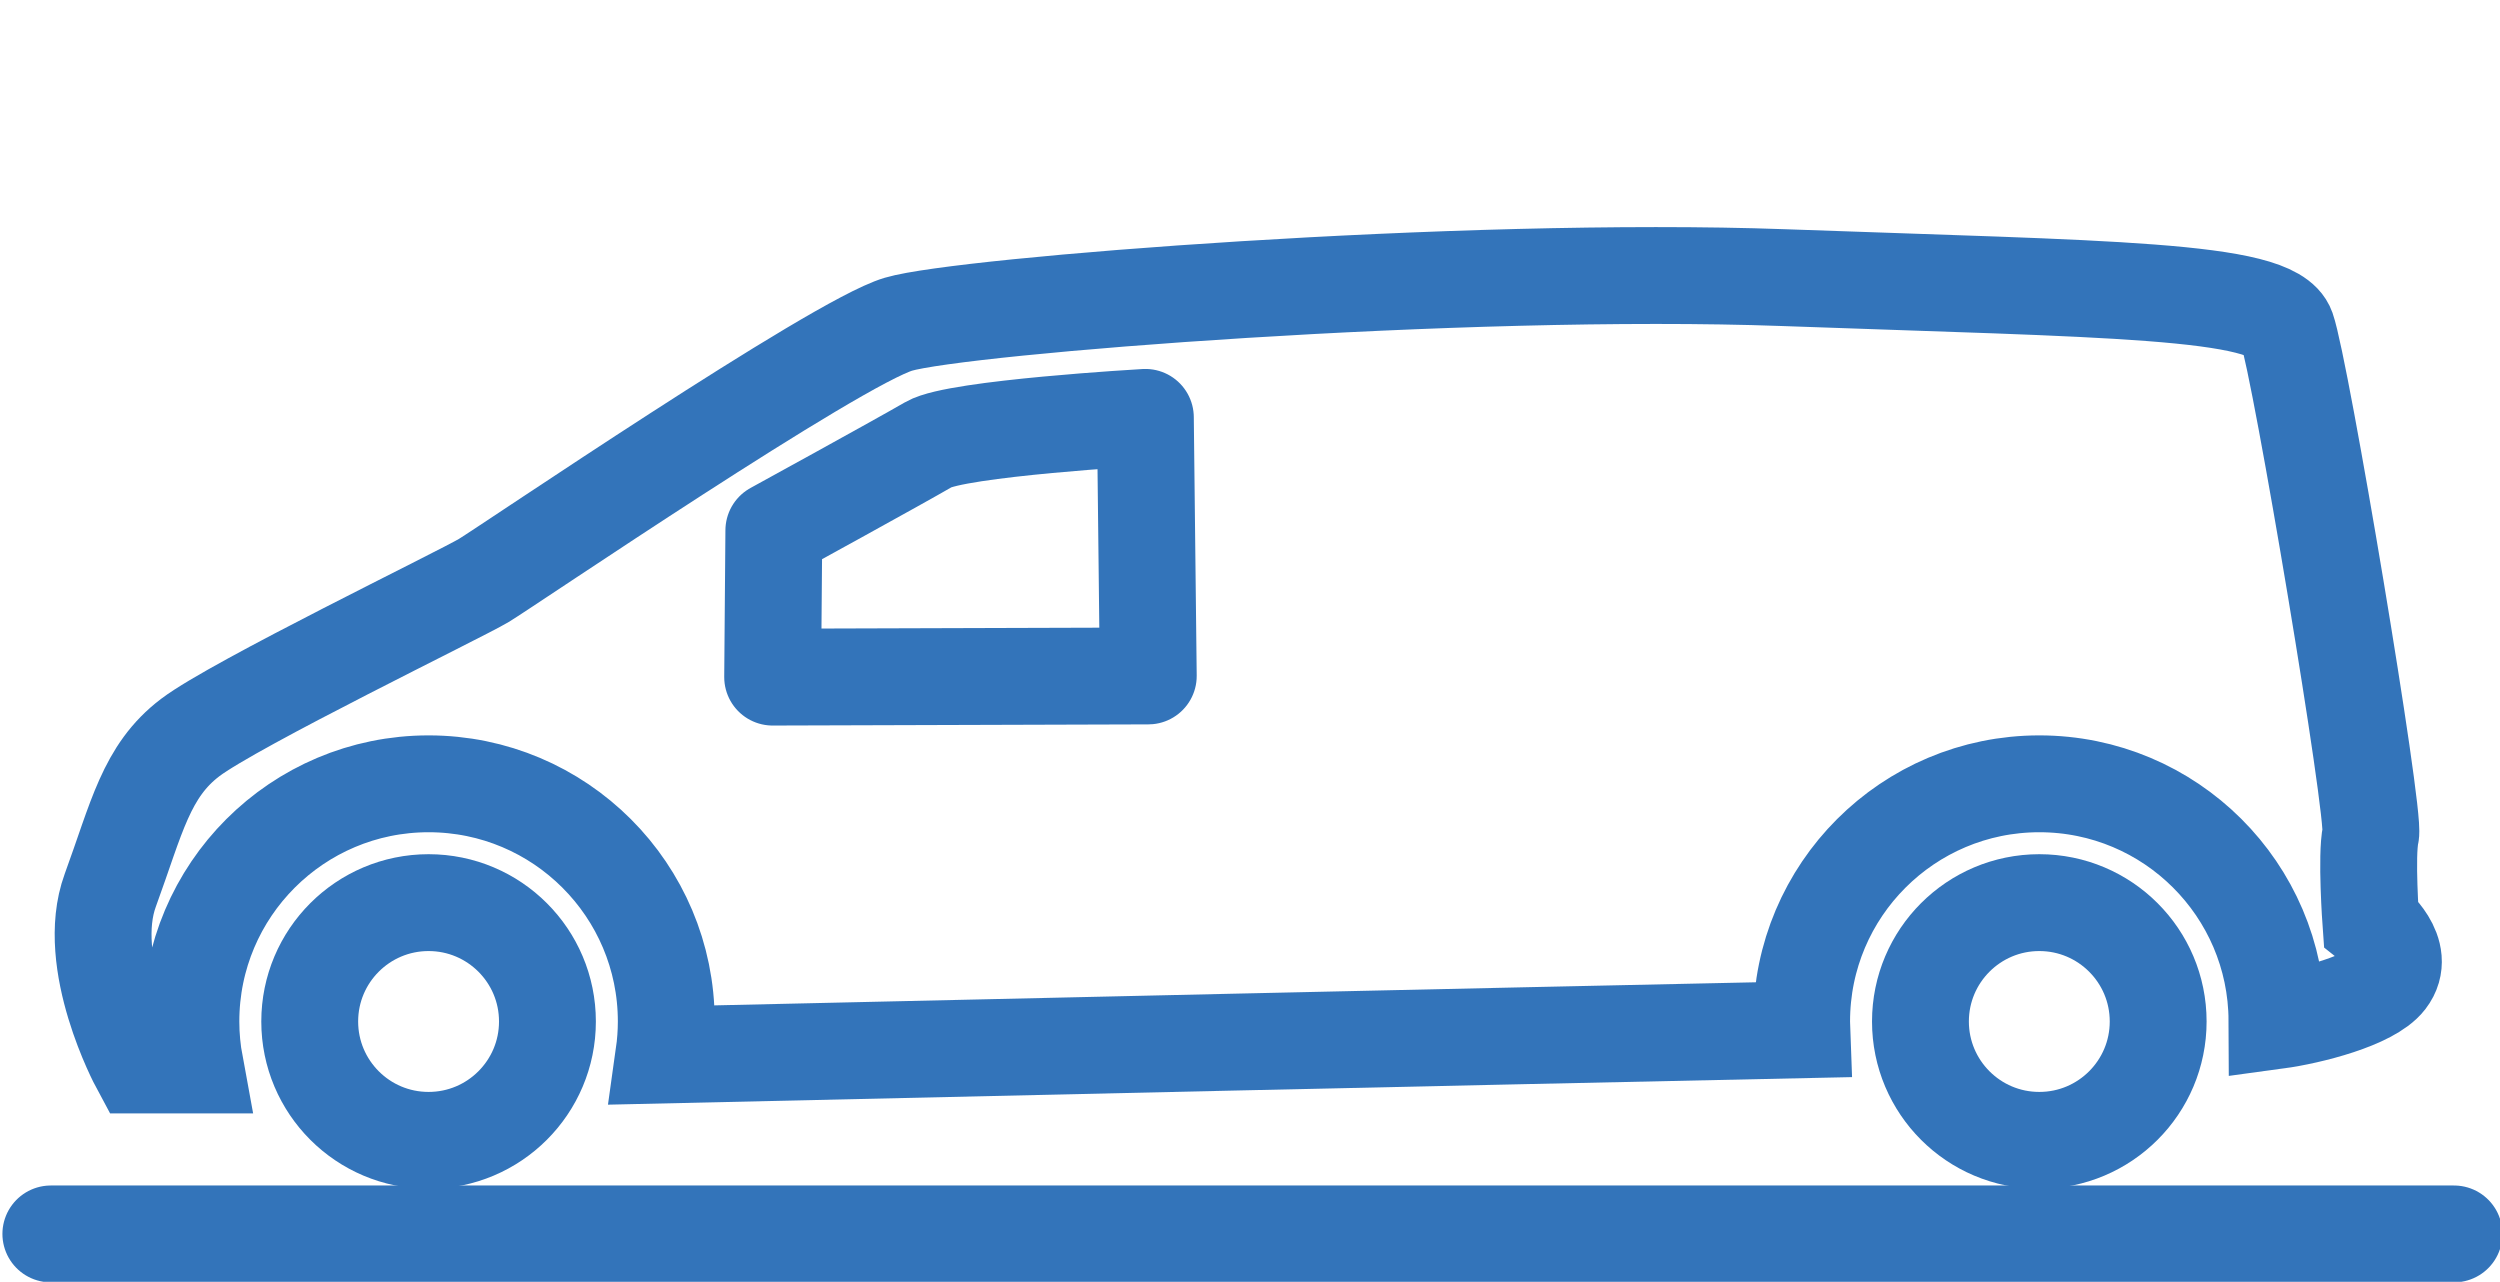 <?xml version="1.0" encoding="utf-8"?>
<!-- Generator: Adobe Illustrator 15.1.0, SVG Export Plug-In . SVG Version: 6.00 Build 0)  -->
<!DOCTYPE svg PUBLIC "-//W3C//DTD SVG 1.1//EN" "http://www.w3.org/Graphics/SVG/1.1/DTD/svg11.dtd">
<svg version="1.1" id="Layer_1" xmlns="http://www.w3.org/2000/svg" xmlns:xlink="http://www.w3.org/1999/xlink" x="0px" y="0px"
	 width="516.234px" height="264.68px" viewBox="0 121.679 516.234 264.68" enable-background="new 0 121.679 516.234 264.68"
	 xml:space="preserve">
<g id="Layer_1_1_">
	<g display="none">
		<polygon display="inline" fill="none" stroke="#ED1C24" stroke-width="10" stroke-miterlimit="10" points="-1436.241,312.259 
			-1436.241,28.794 -944.116,312.259 		"/>
		
			<line display="inline" fill="none" stroke="#ED1C24" stroke-width="10" stroke-miterlimit="10" x1="-1405.237" y1="281.748" x2="-1436.241" y2="312.259"/>
		<path display="inline" fill="none" stroke="#ED1C24" stroke-width="10" stroke-miterlimit="10" d="M-1195.202,242.89
			c0,2.797-2.269,5.064-5.065,5.064h-166.769c-2.799,0-5.066-2.269-5.066-5.064l0.158-93.809c0,0-0.014-0.766-0.014-1.131
			c0-2.797,2.268-5.064,5.064-5.064c1.057,0,2.035,0.324,2.848,0.876l165.383,94.325l0,0
			C-1196.5,239.225-1195.202,240.654-1195.202,242.89z"/>
		
			<line display="inline" fill="none" stroke="#ED1C24" stroke-width="10" stroke-miterlimit="10" x1="-1436.241" y1="234.75" x2="-1415.081" y2="234.75"/>
		
			<line display="inline" fill="none" stroke="#ED1C24" stroke-width="10" stroke-miterlimit="10" x1="-1436.241" y1="158.47" x2="-1415.081" y2="158.47"/>
		
			<line display="inline" fill="none" stroke="#ED1C24" stroke-width="10" stroke-miterlimit="10" x1="-1436.241" y1="81.453" x2="-1415.081" y2="81.453"/>
		
			<line display="inline" fill="none" stroke="#ED1C24" stroke-width="10" stroke-miterlimit="10" x1="-1358.978" y1="291.098" x2="-1358.978" y2="312.259"/>
		
			<line display="inline" fill="none" stroke="#ED1C24" stroke-width="10" stroke-miterlimit="10" x1="-1282.698" y1="291.098" x2="-1282.698" y2="312.259"/>
		
			<line display="inline" fill="none" stroke="#ED1C24" stroke-width="10" stroke-miterlimit="10" x1="-1205.681" y1="291.098" x2="-1205.681" y2="312.259"/>
		
			<line display="inline" fill="none" stroke="#ED1C24" stroke-width="10" stroke-miterlimit="10" x1="-1128.978" y1="290.36" x2="-1128.978" y2="311.521"/>
		
			<line display="inline" fill="none" stroke="#ED1C24" stroke-width="10" stroke-miterlimit="10" x1="-1052.698" y1="290.36" x2="-1052.698" y2="311.521"/>
	</g>
	<g display="none">
		<path display="inline" fill="#FFFFFF" d="M-1068.607,179.791c-1.68-1.689-3.054-1.123-3.054,1.259v142.504
			c0,2.381,1.949,4.33,4.331,4.33h141.584c2.382,0,2.957-1.383,1.277-3.072L-1068.607,179.791z"/>
		<path display="inline" fill="none" stroke="#414042" stroke-width="10" stroke-miterlimit="10" d="M-1068.607,179.791
			c-1.68-1.689-3.054-1.123-3.054,1.259v142.504c0,2.381,1.949,4.33,4.331,4.33h141.584c2.382,0,2.957-1.383,1.277-3.072
			L-1068.607,179.791z"/>
	</g>
	<g display="none">
		<g display="inline">
			<path fill="#FFFFFF" d="M-1139.007-12.423c-1.679-1.69-3.053-1.123-3.053,1.259v404.898c0,2.381,1.949,4.33,4.332,4.33h402.355
				c2.382,0,2.957-1.383,1.277-3.072L-1139.007-12.423z"/>
			<path fill="none" stroke="#414042" stroke-width="20" stroke-miterlimit="10" d="M-1139.007-12.423
				c-1.679-1.69-3.053-1.123-3.053,1.259v404.898c0,2.381,1.949,4.33,4.332,4.33h402.355c2.382,0,2.957-1.383,1.277-3.072
				L-1139.007-12.423z"/>
		</g>
		<g display="inline">
			
				<line fill="none" stroke="#414042" stroke-width="20" stroke-linecap="round" stroke-miterlimit="10" x1="-1089.446" y1="38.633" x2="-1110.84" y2="60.028"/>
			
				<line fill="none" stroke="#414042" stroke-width="20" stroke-linecap="round" stroke-miterlimit="10" x1="-1038.535" y1="89.545" x2="-1059.93" y2="110.939"/>
			
				<line fill="none" stroke="#414042" stroke-width="20" stroke-linecap="round" stroke-miterlimit="10" x1="-987.623" y1="140.457" x2="-1009.018" y2="161.852"/>
			
				<line fill="none" stroke="#414042" stroke-width="20" stroke-linecap="round" stroke-miterlimit="10" x1="-936.712" y1="191.369" x2="-958.106" y2="212.763"/>
			
				<line fill="none" stroke="#414042" stroke-width="20" stroke-linecap="round" stroke-miterlimit="10" x1="-885.8" y1="242.281" x2="-907.194" y2="263.675"/>
			
				<line fill="none" stroke="#414042" stroke-width="20" stroke-linecap="round" stroke-miterlimit="10" x1="-834.888" y1="293.192" x2="-856.281" y2="314.585"/>
			
				<line fill="none" stroke="#414042" stroke-width="20" stroke-linecap="round" stroke-miterlimit="10" x1="-783.977" y1="344.103" x2="-805.371" y2="365.5"/>
			<g display="none">
				
					<line display="inline" fill="none" stroke="#414042" stroke-width="10" stroke-linecap="round" stroke-miterlimit="10" x1="-1114.784" y1="13.296" x2="-1125.507" y2="24.019"/>
				
					<line display="inline" fill="none" stroke="#414042" stroke-width="10" stroke-linecap="round" stroke-miterlimit="10" x1="-1063.873" y1="64.208" x2="-1074.596" y2="74.931"/>
				
					<line display="inline" fill="none" stroke="#414042" stroke-width="10" stroke-linecap="round" stroke-miterlimit="10" x1="-1012.961" y1="115.119" x2="-1023.684" y2="125.842"/>
				
					<line display="inline" fill="none" stroke="#414042" stroke-width="10" stroke-linecap="round" stroke-miterlimit="10" x1="-962.049" y1="166.031" x2="-972.772" y2="176.753"/>
				
					<line display="inline" fill="none" stroke="#414042" stroke-width="10" stroke-linecap="round" stroke-miterlimit="10" x1="-911.138" y1="216.943" x2="-921.86" y2="227.666"/>
				
					<line display="inline" fill="none" stroke="#414042" stroke-width="10" stroke-linecap="round" stroke-miterlimit="10" x1="-860.226" y1="267.854" x2="-870.949" y2="278.578"/>
				
					<line display="inline" fill="none" stroke="#414042" stroke-width="10" stroke-linecap="round" stroke-miterlimit="10" x1="-809.314" y1="318.765" x2="-820.037" y2="329.49"/>
				
					<line display="inline" fill="none" stroke="#414042" stroke-width="10" stroke-linecap="round" stroke-miterlimit="10" x1="-758.402" y1="369.677" x2="-769.126" y2="380.402"/>
			</g>
		</g>
	</g>
	<g display="none">
		<g display="inline">
			<circle fill="#FFFFFF" stroke="#414042" stroke-width="10" stroke-miterlimit="10" cx="-1360.673" cy="326.299" r="65.997"/>
			
				<line fill="none" stroke="#414042" stroke-width="10" stroke-miterlimit="10" x1="-1407.342" y1="279.63" x2="-1314.006" y2="372.966"/>
			
				<line fill="none" stroke="#414042" stroke-width="10" stroke-miterlimit="10" x1="-1407.34" y1="372.966" x2="-1314.007" y2="279.632"/>
		</g>
		
			<line display="inline" fill="none" stroke="#414042" stroke-width="10" stroke-miterlimit="10" x1="-1360.673" y1="255.977" x2="-1360.673" y2="-55.023"/>
		
			<line display="inline" fill="none" stroke="#414042" stroke-width="10" stroke-miterlimit="10" x1="-1294.677" y1="326.3" x2="-1071.59" y2="326.164"/>
		
			<circle display="inline" fill="none" stroke="#414042" stroke-width="10" stroke-miterlimit="10" cx="-1360.826" cy="-72.523" r="21.5"/>
		
			<circle display="inline" fill="none" stroke="#414042" stroke-width="10" stroke-miterlimit="10" cx="-1398.326" cy="110.977" r="16"/>
	</g>
	<g display="none">
		
			<line display="inline" fill="none" stroke="#ED1C24" stroke-width="10" stroke-miterlimit="10" x1="-717.326" y1="326.298" x2="-1411.326" y2="326.298"/>
		<path display="inline" fill="none" stroke="#ED1C24" stroke-width="10" stroke-miterlimit="10" d="M-1406.549,326.298
			c-33,0-44.959-17.074-47-35.334c-2.39-21.383,14.092-38.416,35.608-38.442c17.213-0.022,29.776,13.757,29.798,30.97
			c0.018,13.771-11.13,24.947-24.9,24.965c-11.016,0.016-19.958-8.904-19.972-19.92c-0.011-8.813,7.123-15.967,15.936-15.979
			c7.051-0.01,12.773,5.699,12.782,12.75c0.008,5.641-4.56,10.218-10.199,10.225"/>
	</g>
	<g display="none">
		<path display="inline" fill="#FFFFFF" stroke="#414042" stroke-width="10" stroke-miterlimit="10" d="M-1345.107,361.113"/>
		
			<line display="inline" fill="none" stroke="#414042" stroke-width="10" stroke-linecap="round" stroke-miterlimit="10" x1="-1044.678" y1="369.886" x2="-1044.678" y2="398.066"/>
		
			<line display="inline" fill="none" stroke="#414042" stroke-width="10" stroke-linecap="round" stroke-miterlimit="10" x1="-944.534" y1="369.888" x2="-944.534" y2="398.066"/>
		
			<line display="inline" fill="none" stroke="#414042" stroke-width="10" stroke-linecap="round" stroke-miterlimit="10" x1="-844.392" y1="369.886" x2="-844.392" y2="398.066"/>
		<path display="inline" fill="#FFFFFF" stroke="#414042" stroke-width="10" stroke-miterlimit="10" d="M-744.249,398.062"/>
		<path display="inline" fill="#FFFFFF" stroke="#414042" stroke-width="10" stroke-miterlimit="10" d="M-744.249,361.113"/>
	</g>
</g>
<g id="Layer_3">
	
		<line fill="none" stroke="#3374BA" stroke-width="20" stroke-linecap="round" stroke-miterlimit="10" x1="10.5" y1="376.476" x2="506.734" y2="376.476"/>
	
		<circle fill="none" stroke="#3374BA" stroke-width="20" stroke-linecap="round" stroke-miterlimit="10" cx="88.499" cy="332.61" r="24.544"/>
	
		<circle fill="none" stroke="#3374BA" stroke-width="20" stroke-linecap="round" stroke-miterlimit="10" cx="421.104" cy="332.61" r="24.544"/>
	<path fill="none" stroke="#3374BA" stroke-width="20" stroke-linecap="round" stroke-miterlimit="10" d="M489.573,312.25
		c0,0-1.006-13.949-0.043-18.278c0.962-4.33-14.432-96.205-17.317-104.382c-2.886-8.178-37.52-8.178-103.9-10.583
		c-66.381-2.405-169.802,5.772-182.789,9.62c-12.987,3.849-80.812,50.026-85.622,52.913c-4.811,2.887-51.47,25.494-60.608,32.424
		c-9.141,6.931-11.063,16.642-16.523,31.553c-5.458,14.912,5.94,36.076,5.94,36.076h11.54c-0.539-2.914-0.833-5.914-0.833-8.98
		c0-27.117,21.982-49.083,49.082-49.083s49.082,21.966,49.082,49.083c0,2.346-0.175,4.648-0.494,6.908
		c69.379-1.578,164.782-3.723,234.979-5.209c-0.021-0.564-0.043-1.131-0.043-1.699c0-27.117,21.98-49.083,49.082-49.083
		c27.029,0,48.963,21.853,49.075,48.872c6.862-0.932,19.375-4.111,22.718-8.441C497.227,318.347,489.573,312.25,489.573,312.25z"/>
	<path fill="none" stroke="#3374BA" stroke-width="20" stroke-linecap="round" stroke-linejoin="round" stroke-miterlimit="10" d="
		M237.113,261.259l-77.565,0.24l0.246-30.293c0,0,26.21-14.377,31.982-17.744c5.773-3.367,44.735-5.598,44.735-5.598
		L237.113,261.259z"/>
</g>
</svg>
